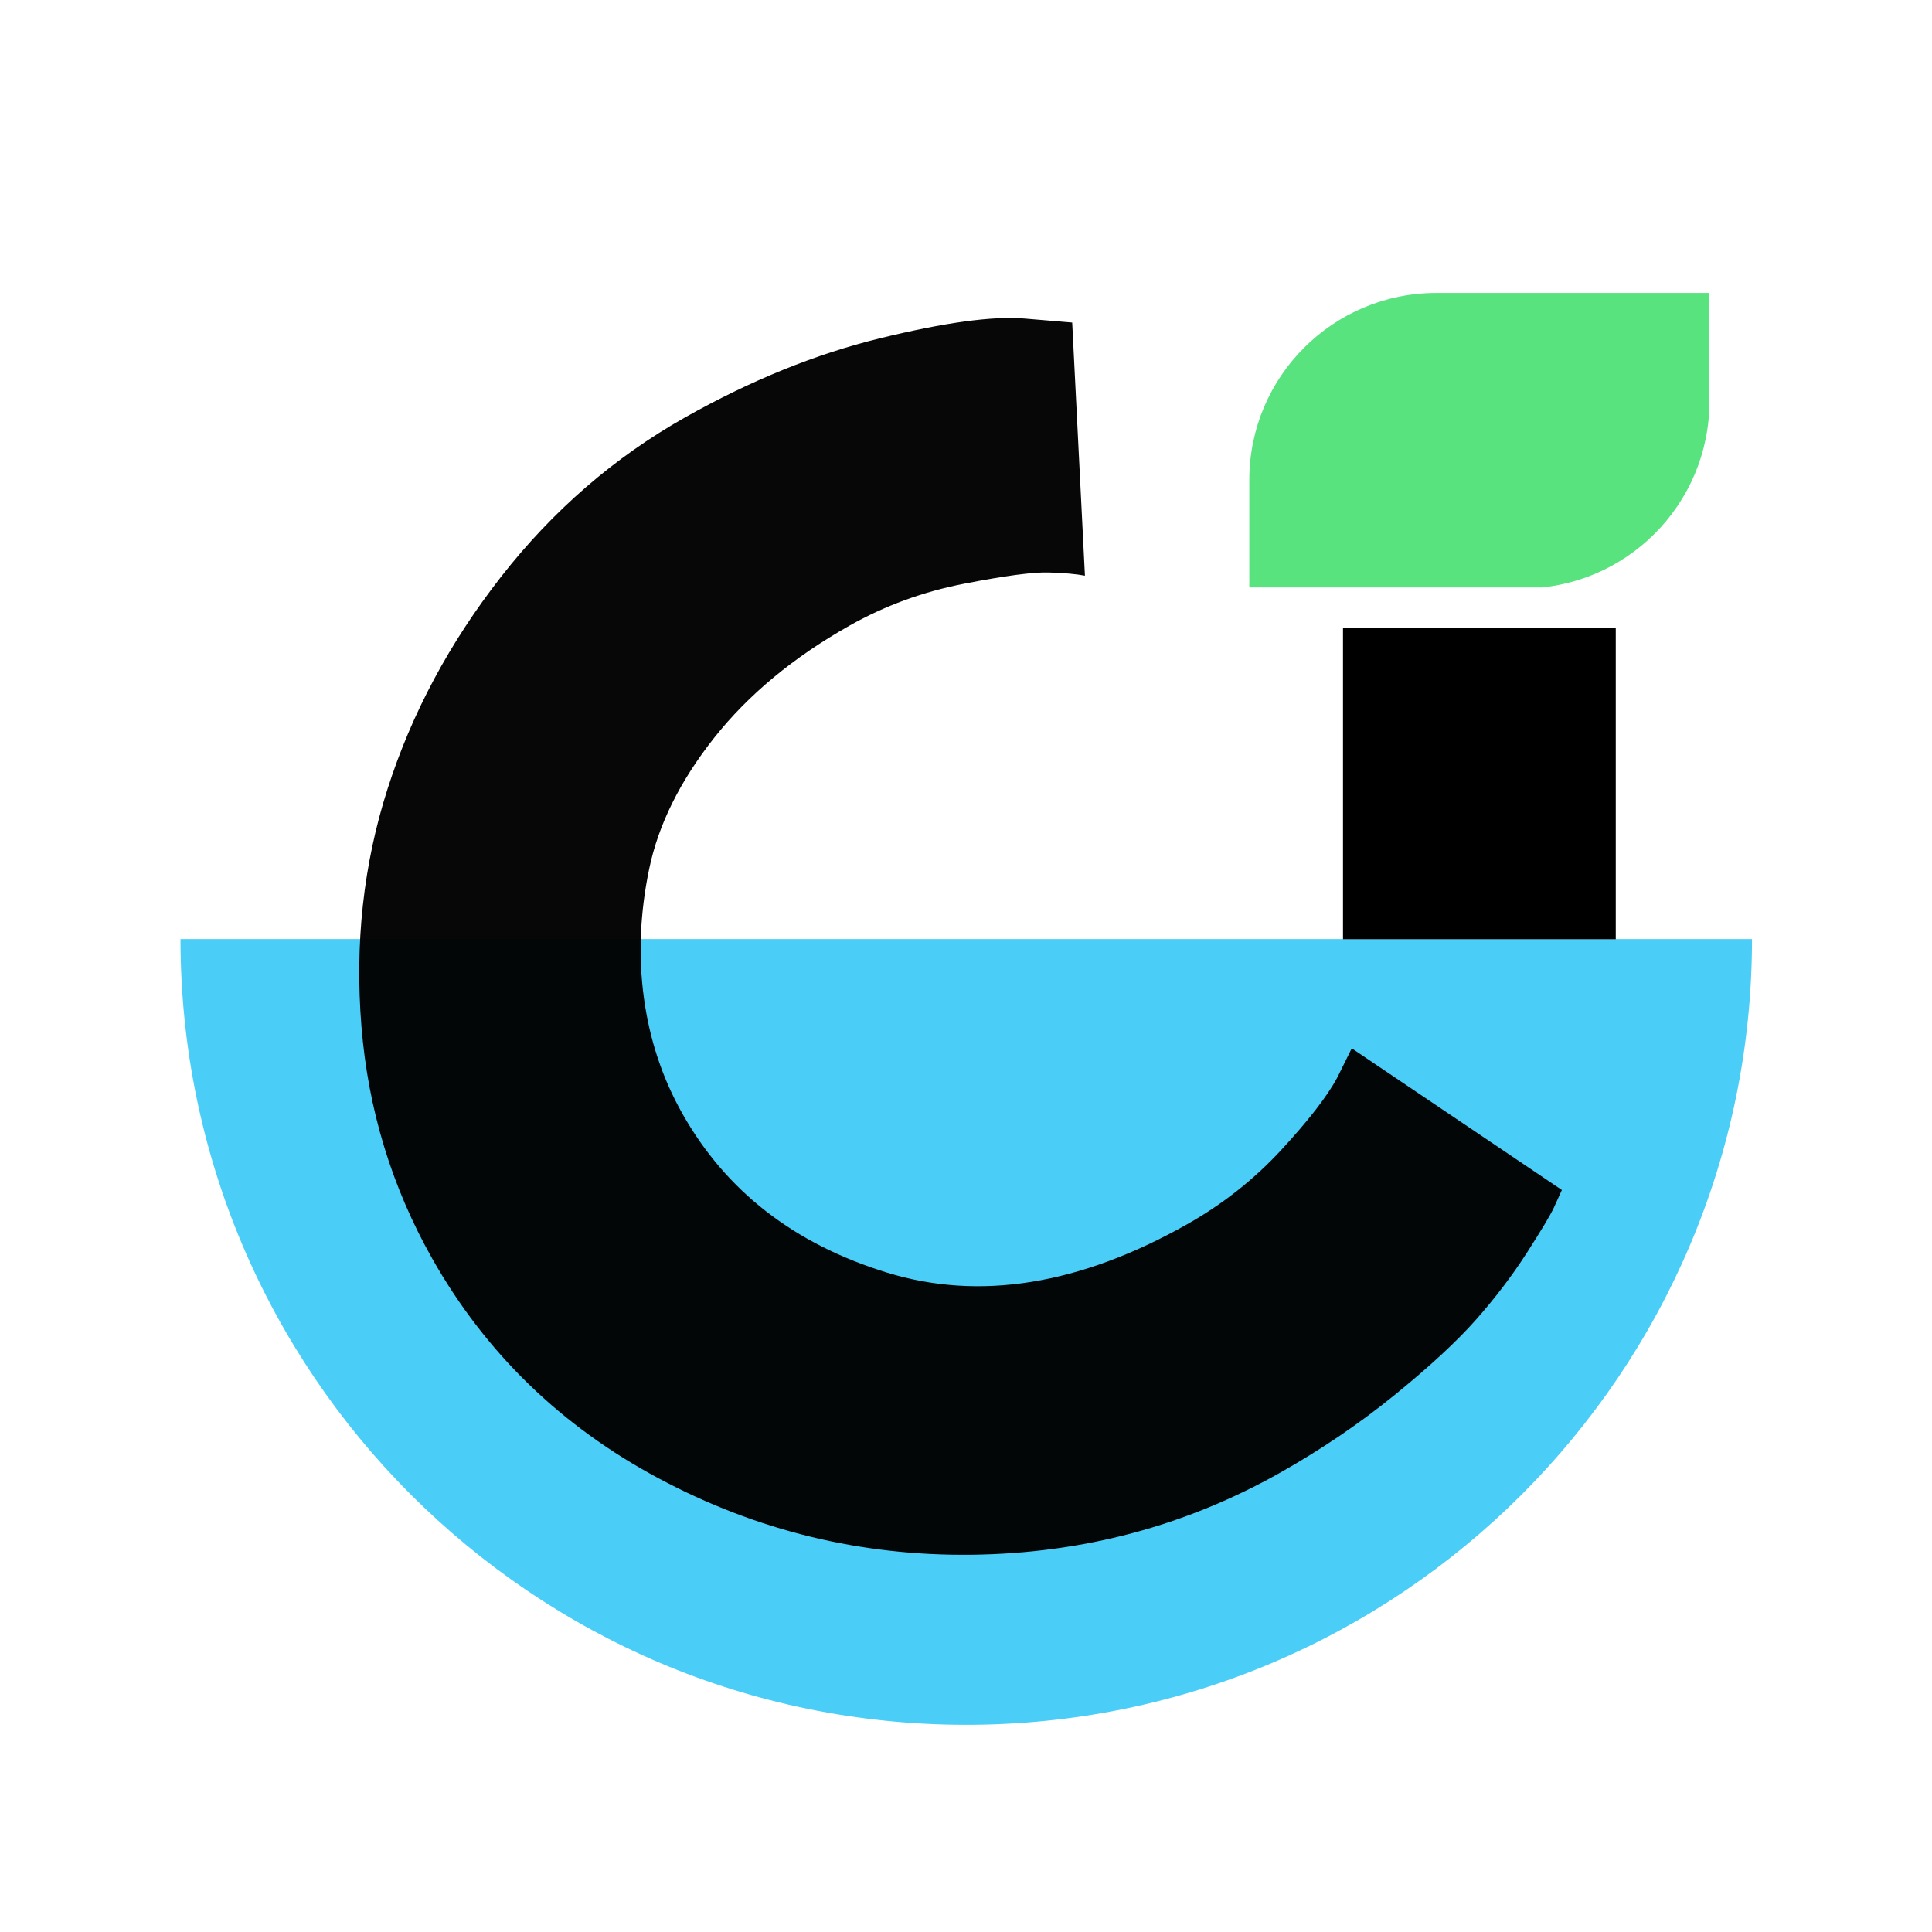 <svg version="1.0" preserveAspectRatio="xMidYMid meet" height="512" viewBox="0 0 384 384" zoomAndPan="magnify" width="512" xmlns:xlink="http://www.w3.org/1999/xlink" xmlns="http://www.w3.org/2000/svg"><defs><filter id="b96945758b" height="100%" width="100%" y="0%" x="0%"><feColorMatrix color-interpolation-filters="sRGB" values="0 0 0 0 1 0 0 0 0 1 0 0 0 0 1 0 0 0 1 0"></feColorMatrix></filter><g></g><clipPath id="3d92113bc7"><path clip-rule="nonzero" d="M 35.129 186.715 L 348.512 186.715 L 348.512 342.793 L 35.129 342.793 Z M 35.129 186.715"></path></clipPath><clipPath id="0199a54d4a"><path clip-rule="nonzero" d="M 266.93 124.836 L 321.145 124.836 L 321.145 186.676 L 266.93 186.676 Z M 266.93 124.836"></path></clipPath><clipPath id="65648f6202"><path clip-rule="nonzero" d="M 248.309 58.227 L 339.762 58.227 L 339.762 116.758 L 248.309 116.758 Z M 248.309 58.227"></path></clipPath><mask id="c13730ec5e"><g filter="url(#b96945758b)"><rect fill-opacity="0.97" height="460.8" y="-38.4" fill="#000000" width="460.8" x="-38.4"></rect></g></mask><clipPath id="8c281a5a6f"><rect height="354" y="0" width="360" x="0"></rect></clipPath></defs><g clip-path="url(#3d92113bc7)"><path fill-rule="nonzero" fill-opacity="1" d="M 192.051 342.82 C 148.863 342.82 109.934 325.336 81.648 297.051 C 53.363 268.766 35.875 229.684 35.875 186.648 C 86.516 186.648 297.434 186.648 348.223 186.648 C 348.223 229.684 330.734 268.766 302.449 297.051 C 274.168 325.336 235.086 342.82 192.051 342.82 Z M 192.051 342.82" fill="#4acef7"></path></g><g clip-path="url(#0199a54d4a)"><path fill-rule="nonzero" fill-opacity="1" d="M 266.93 124.836 L 321.145 124.836 L 321.145 186.68 L 266.93 186.68 Z M 266.93 124.836" fill="#000000"></path></g><g clip-path="url(#65648f6202)"><path fill-rule="nonzero" fill-opacity="1" d="M 339.762 58.227 L 285.484 58.227 C 264.953 58.227 248.309 74.871 248.309 95.406 L 248.309 116.965 L 302.586 116.965 C 323.117 116.965 339.762 100.324 339.762 79.789 Z M 339.762 58.227" fill="#58e37f"></path></g><g mask="url(#c13730ec5e)"><g transform="matrix(1, 0, 0, 1, 11, 30)"><g clip-path="url(#8c281a5a6f)"><g fill-opacity="1" fill="#000000"><g transform="translate(126.139, 324.08)"><g><path d="M 98.844 -110.766 C 105.883 -114.742 112.113 -119.664 117.531 -125.531 C 122.945 -131.395 126.656 -136.188 128.656 -139.906 L 131.531 -145.719 L 173.297 -117.562 C 172.91 -116.688 172.379 -115.516 171.703 -114.047 C 171.023 -112.586 169.223 -109.578 166.297 -105.016 C 163.367 -100.461 159.992 -96.031 156.172 -91.719 C 152.348 -87.406 146.961 -82.426 140.016 -76.781 C 133.078 -71.145 125.523 -66.02 117.359 -61.406 C 98.547 -50.789 78.113 -45.344 56.062 -45.062 C 34.008 -44.789 13.266 -49.844 -6.172 -60.219 C -25.617 -70.594 -40.648 -85.18 -51.266 -103.984 C -59.285 -118.203 -63.961 -133.555 -65.297 -150.047 C -66.641 -166.547 -64.91 -182.289 -60.109 -197.281 C -55.316 -212.281 -47.785 -226.348 -37.516 -239.484 C -27.242 -252.617 -15.078 -263.156 -1.016 -271.094 C 12.055 -278.469 24.988 -283.719 37.781 -286.844 C 50.57 -289.977 60.133 -291.285 66.469 -290.766 L 75.969 -289.969 L 78.5 -239.656 C 76.789 -239.988 74.398 -240.203 71.328 -240.297 C 68.254 -240.398 62.641 -239.656 54.484 -238.062 C 46.328 -236.477 38.727 -233.695 31.688 -229.719 C 20.57 -223.445 11.613 -216.02 4.812 -207.438 C -1.977 -198.852 -6.285 -190.164 -8.109 -181.375 C -9.941 -172.582 -10.289 -164.031 -9.156 -155.719 C -8.02 -147.414 -5.469 -139.75 -1.5 -132.719 C 7.164 -117.352 20.703 -106.832 39.109 -101.156 C 57.516 -95.477 77.426 -98.68 98.844 -110.766 Z M 98.844 -110.766"></path></g></g></g></g></g></g></svg>